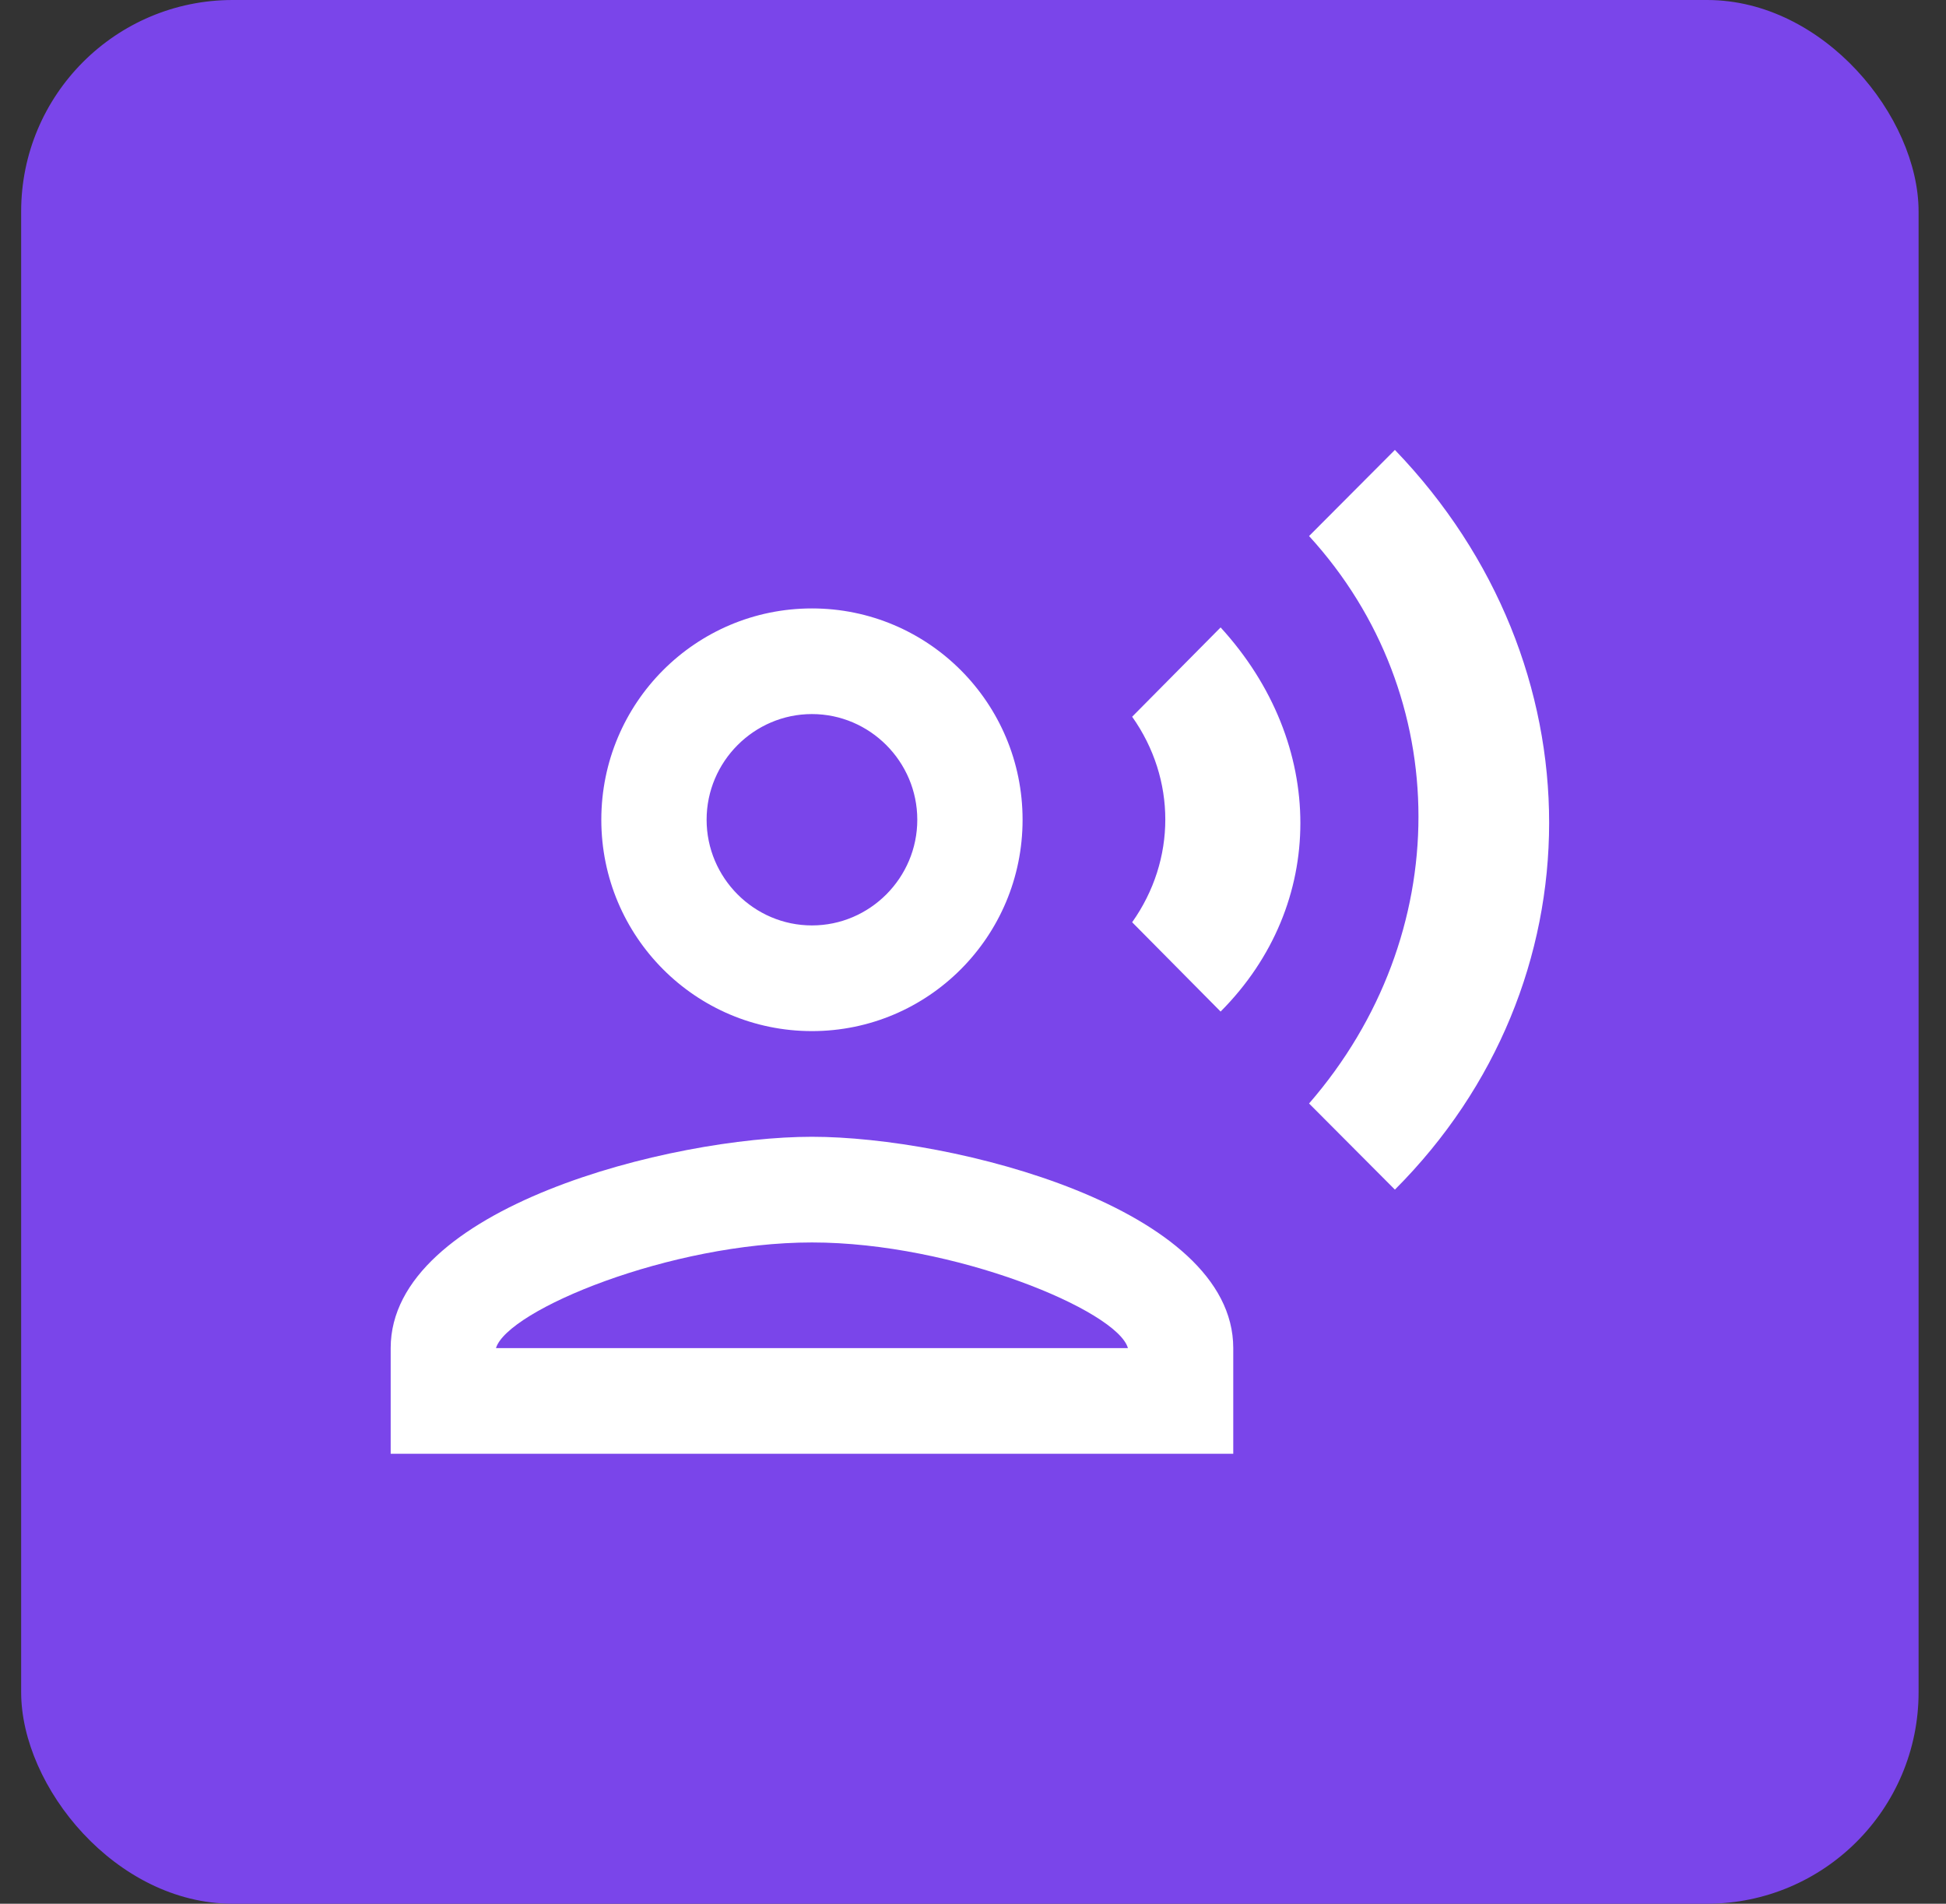 <?xml version="1.0" encoding="UTF-8"?> <svg xmlns="http://www.w3.org/2000/svg" width="46" height="45" viewBox="0 0 46 45" fill="none"><rect x="0" y="0" width="46" height="45" fill="#333333" stroke="none"/><rect data-figma-bg-blur-radius="20" x="0.5" width="44.852" height="45" rx="5" fill="#7A45EA"></rect><path d="M19.193 24.373C21.944 24.373 24.172 22.137 24.172 19.377C24.172 16.617 21.944 14.382 19.193 14.382C16.442 14.382 14.214 16.617 14.214 19.377C14.214 22.137 16.442 24.373 19.193 24.373ZM19.193 16.879C20.562 16.879 21.683 18.003 21.683 19.377C21.683 20.751 20.562 21.875 19.193 21.875C17.824 21.875 16.703 20.751 16.703 19.377C16.703 18.003 17.824 16.879 19.193 16.879ZM19.193 26.871C15.869 26.871 9.235 28.544 9.235 31.866V34.364H29.152V31.866C29.152 28.544 22.517 26.871 19.193 26.871ZM11.724 31.866C11.998 30.967 15.845 29.369 19.193 29.369C22.554 29.369 26.413 30.98 26.662 31.866H11.724ZM26.762 16.942C27.807 18.416 27.807 20.326 26.762 21.8L28.853 23.911C31.367 21.388 31.367 17.579 28.853 14.831L26.762 16.942ZM32.973 10.635L30.944 12.671C34.392 16.442 34.392 22.112 30.944 26.084L32.973 28.12C37.828 23.261 37.84 15.693 32.973 10.635Z" fill="white"></path><defs><clipPath id="bgblur_0_638_2253_clip_path" transform="translate(19.5 20)"><rect x="0.5" width="44.852" height="45" rx="5"></rect></clipPath></defs></svg> 